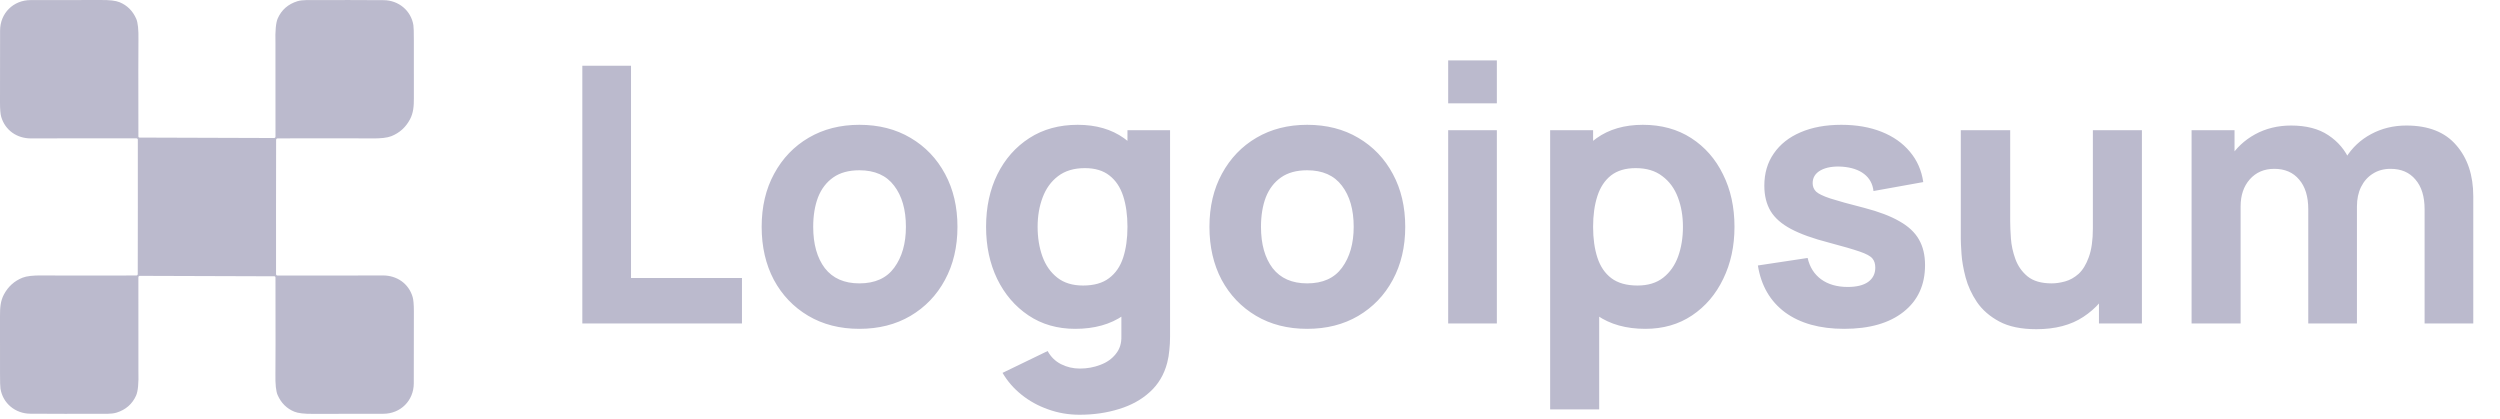 <svg width="447" height="75" viewBox="0 0 447 75" fill="none" xmlns="http://www.w3.org/2000/svg">
<path d="M49.355 36.975C49.359 39.597 49.36 43.617 49.358 49.035C49.358 49.065 49.364 49.095 49.376 49.122C49.387 49.15 49.404 49.175 49.425 49.196C49.446 49.217 49.471 49.234 49.499 49.245C49.526 49.257 49.556 49.263 49.586 49.263C54.156 49.278 60.447 49.274 68.457 49.251C70.956 49.243 73.07 50.688 73.781 53.105C73.927 53.602 74 54.466 74 55.696C74.001 58.608 73.997 62.889 73.985 68.538C73.979 71.638 71.613 73.984 68.526 73.984C61.109 73.984 56.923 73.989 55.969 73.999C54.42 74.016 53.306 73.885 52.626 73.607C51.267 73.051 50.274 72.065 49.646 70.651C49.345 69.974 49.211 68.709 49.246 66.858C49.271 65.453 49.274 59.698 49.255 49.594C49.255 49.543 49.234 49.494 49.198 49.457C49.162 49.421 49.113 49.401 49.062 49.401L24.982 49.323C24.95 49.323 24.919 49.329 24.89 49.341C24.861 49.352 24.835 49.37 24.813 49.392C24.791 49.414 24.773 49.441 24.761 49.47C24.749 49.499 24.743 49.531 24.743 49.562C24.731 60.225 24.733 65.816 24.748 66.334C24.812 68.508 24.672 69.975 24.328 70.735C23.647 72.25 22.48 73.266 20.83 73.78C19.874 74.076 18.445 73.981 17.13 73.987C13.711 74.002 9.802 73.997 5.402 73.97C2.742 73.955 0.496 72.113 0.084 69.483C0.028 69.129 0.001 68.228 0.003 66.777C0.011 62.398 0.01 58.964 0 56.476C-0.005 55.025 0.078 53.825 0.7 52.653C1.456 51.233 2.567 50.233 4.031 49.651C4.763 49.362 5.927 49.228 7.524 49.251C9.162 49.276 14.779 49.278 24.377 49.257C24.444 49.257 24.508 49.231 24.555 49.184C24.602 49.137 24.63 49.073 24.63 49.007C24.646 45.046 24.651 41.052 24.645 37.025C24.641 34.403 24.64 30.382 24.642 24.962C24.641 24.902 24.617 24.845 24.574 24.803C24.532 24.761 24.474 24.737 24.414 24.737C19.844 24.722 13.553 24.726 5.543 24.749C3.044 24.757 0.93 23.312 0.219 20.895C0.073 20.398 0 19.534 0 18.304C-0.002 15.392 0.003 11.111 0.015 5.462C0.021 2.362 2.387 0.016 5.474 0.016C12.891 0.016 17.077 0.011 18.031 0.002C19.58 -0.016 20.694 0.115 21.374 0.393C22.733 0.949 23.726 1.935 24.354 3.349C24.655 4.026 24.789 5.291 24.754 7.142C24.729 8.547 24.726 14.302 24.745 24.406C24.745 24.457 24.766 24.506 24.802 24.543C24.838 24.579 24.887 24.599 24.938 24.599L49.018 24.677C49.05 24.677 49.081 24.671 49.11 24.659C49.139 24.648 49.165 24.63 49.187 24.608C49.209 24.586 49.227 24.559 49.239 24.53C49.251 24.501 49.257 24.47 49.257 24.438C49.269 13.775 49.267 8.184 49.252 7.666C49.188 5.492 49.328 4.025 49.672 3.265C50.353 1.75 51.52 0.735 53.17 0.22C54.126 -0.076 55.554 0.019 56.87 0.013C60.289 -0.002 64.198 0.003 68.598 0.03C71.258 0.045 73.504 1.887 73.916 4.517C73.972 4.871 73.999 5.772 73.997 7.223C73.989 11.602 73.99 15.036 74 17.524C74.005 18.975 73.922 20.175 73.3 21.347C72.544 22.767 71.433 23.767 69.969 24.349C69.237 24.638 68.073 24.772 66.476 24.749C64.838 24.724 59.221 24.722 49.623 24.743C49.556 24.743 49.492 24.769 49.445 24.816C49.398 24.863 49.37 24.927 49.37 24.993C49.354 28.954 49.349 32.948 49.355 36.975Z" fill="#BBBACD"/>
<path d="M104.12 57.836V11.756H112.824V49.708H132.664V57.836H104.12ZM153.657 58.796C150.18 58.796 147.129 58.017 144.505 56.46C141.881 54.903 139.833 52.759 138.361 50.028C136.91 47.276 136.185 44.119 136.185 40.556C136.185 36.951 136.932 33.783 138.425 31.052C139.918 28.3 141.977 26.156 144.601 24.62C147.225 23.084 150.244 22.316 153.657 22.316C157.134 22.316 160.185 23.095 162.809 24.652C165.454 26.209 167.513 28.364 168.985 31.116C170.457 33.847 171.193 36.993 171.193 40.556C171.193 44.14 170.446 47.308 168.953 50.06C167.481 52.791 165.422 54.935 162.777 56.492C160.153 58.028 157.113 58.796 153.657 58.796ZM153.657 50.668C156.452 50.668 158.532 49.729 159.897 47.852C161.284 45.953 161.977 43.521 161.977 40.556C161.977 37.484 161.273 35.031 159.865 33.196C158.478 31.361 156.409 30.444 153.657 30.444C151.758 30.444 150.201 30.871 148.985 31.724C147.769 32.577 146.862 33.761 146.265 35.276C145.689 36.791 145.401 38.551 145.401 40.556C145.401 43.649 146.094 46.113 147.481 47.948C148.889 49.761 150.948 50.668 153.657 50.668ZM193.014 74.156C191.051 74.156 189.185 73.836 187.414 73.196C185.643 72.577 184.054 71.703 182.646 70.572C181.259 69.463 180.129 68.161 179.254 66.668L187.318 62.764C187.873 63.788 188.662 64.567 189.686 65.1C190.731 65.633 191.862 65.9 193.078 65.9C194.379 65.9 195.606 65.676 196.758 65.228C197.91 64.801 198.827 64.151 199.51 63.276C200.214 62.423 200.545 61.356 200.502 60.076V50.028H201.59V23.276H209.206V60.204C209.206 61.057 209.163 61.857 209.078 62.604C209.014 63.372 208.886 64.129 208.694 64.876C208.139 66.988 207.105 68.727 205.59 70.092C204.097 71.457 202.262 72.471 200.086 73.132C197.91 73.815 195.553 74.156 193.014 74.156ZM192.246 58.796C189.067 58.796 186.283 57.996 183.894 56.396C181.505 54.796 179.638 52.62 178.294 49.868C176.971 47.116 176.31 44.012 176.31 40.556C176.31 37.036 176.982 33.911 178.326 31.18C179.691 28.428 181.601 26.263 184.054 24.684C186.507 23.105 189.387 22.316 192.694 22.316C195.979 22.316 198.742 23.116 200.982 24.716C203.222 26.316 204.918 28.492 206.07 31.244C207.222 33.996 207.798 37.1 207.798 40.556C207.798 44.012 207.211 47.116 206.038 49.868C204.886 52.62 203.158 54.796 200.854 56.396C198.55 57.996 195.681 58.796 192.246 58.796ZM193.654 51.052C195.595 51.052 197.142 50.615 198.294 49.74C199.467 48.865 200.31 47.639 200.822 46.06C201.334 44.481 201.59 42.647 201.59 40.556C201.59 38.465 201.334 36.631 200.822 35.052C200.31 33.473 199.489 32.247 198.358 31.372C197.249 30.497 195.787 30.06 193.974 30.06C192.033 30.06 190.433 30.54 189.174 31.5C187.937 32.439 187.019 33.708 186.422 35.308C185.825 36.887 185.526 38.636 185.526 40.556C185.526 42.497 185.814 44.268 186.39 45.868C186.966 47.447 187.851 48.705 189.046 49.644C190.241 50.583 191.777 51.052 193.654 51.052ZM233.72 58.796C230.242 58.796 227.192 58.017 224.568 56.46C221.944 54.903 219.896 52.759 218.424 50.028C216.973 47.276 216.248 44.119 216.248 40.556C216.248 36.951 216.994 33.783 218.488 31.052C219.981 28.3 222.04 26.156 224.664 24.62C227.288 23.084 230.306 22.316 233.72 22.316C237.197 22.316 240.248 23.095 242.872 24.652C245.517 26.209 247.576 28.364 249.048 31.116C250.52 33.847 251.256 36.993 251.256 40.556C251.256 44.14 250.509 47.308 249.016 50.06C247.544 52.791 245.485 54.935 242.84 56.492C240.216 58.028 237.176 58.796 233.72 58.796ZM233.72 50.668C236.514 50.668 238.594 49.729 239.96 47.852C241.346 45.953 242.04 43.521 242.04 40.556C242.04 37.484 241.336 35.031 239.928 33.196C238.541 31.361 236.472 30.444 233.72 30.444C231.821 30.444 230.264 30.871 229.048 31.724C227.832 32.577 226.925 33.761 226.328 35.276C225.752 36.791 225.464 38.551 225.464 40.556C225.464 43.649 226.157 46.113 227.544 47.948C228.952 49.761 231.01 50.668 233.72 50.668ZM258.933 18.476V10.796H267.637V18.476H258.933ZM258.933 57.836V23.276H267.637V57.836H258.933ZM294.19 58.796C290.755 58.796 287.886 57.996 285.582 56.396C283.278 54.796 281.539 52.62 280.366 49.868C279.214 47.116 278.638 44.012 278.638 40.556C278.638 37.1 279.214 33.996 280.366 31.244C281.518 28.492 283.214 26.316 285.454 24.716C287.694 23.116 290.457 22.316 293.742 22.316C297.049 22.316 299.929 23.105 302.382 24.684C304.835 26.263 306.734 28.428 308.078 31.18C309.443 33.911 310.126 37.036 310.126 40.556C310.126 44.012 309.454 47.116 308.11 49.868C306.787 52.62 304.931 54.796 302.542 56.396C300.153 57.996 297.369 58.796 294.19 58.796ZM277.166 73.196V23.276H284.846V46.956H285.934V73.196H277.166ZM292.782 51.052C294.659 51.052 296.195 50.583 297.39 49.644C298.585 48.705 299.47 47.447 300.046 45.868C300.622 44.268 300.91 42.497 300.91 40.556C300.91 38.636 300.611 36.887 300.014 35.308C299.417 33.708 298.489 32.439 297.23 31.5C295.993 30.54 294.403 30.06 292.462 30.06C290.649 30.06 289.177 30.497 288.046 31.372C286.937 32.247 286.126 33.473 285.614 35.052C285.102 36.631 284.846 38.465 284.846 40.556C284.846 42.647 285.102 44.481 285.614 46.06C286.126 47.639 286.958 48.865 288.11 49.74C289.283 50.615 290.841 51.052 292.782 51.052ZM329.734 58.796C325.382 58.796 321.862 57.815 319.174 55.852C316.507 53.868 314.886 51.073 314.31 47.468L323.206 46.124C323.569 47.745 324.369 49.015 325.606 49.932C326.865 50.849 328.454 51.308 330.374 51.308C331.953 51.308 333.169 51.009 334.022 50.412C334.875 49.793 335.302 48.94 335.302 47.852C335.302 47.169 335.131 46.625 334.79 46.22C334.449 45.793 333.681 45.377 332.486 44.972C331.313 44.567 329.478 44.033 326.982 43.372C324.166 42.647 321.915 41.836 320.23 40.94C318.545 40.044 317.329 38.977 316.582 37.74C315.835 36.481 315.462 34.967 315.462 33.196C315.462 30.977 316.027 29.057 317.158 27.436C318.289 25.793 319.878 24.535 321.926 23.66C323.995 22.764 326.427 22.316 329.222 22.316C331.931 22.316 334.331 22.732 336.422 23.564C338.513 24.396 340.198 25.58 341.478 27.116C342.779 28.652 343.579 30.465 343.878 32.556L334.982 34.156C334.833 32.876 334.278 31.863 333.318 31.116C332.358 30.369 331.057 29.932 329.414 29.804C327.814 29.697 326.523 29.911 325.542 30.444C324.582 30.977 324.102 31.745 324.102 32.748C324.102 33.345 324.305 33.847 324.71 34.252C325.137 34.657 326.001 35.073 327.302 35.5C328.625 35.927 330.63 36.481 333.318 37.164C335.942 37.847 338.043 38.647 339.622 39.564C341.222 40.46 342.385 41.548 343.11 42.828C343.835 44.087 344.198 45.612 344.198 47.404C344.198 50.945 342.918 53.729 340.358 55.756C337.798 57.783 334.257 58.796 329.734 58.796ZM364.094 58.86C361.385 58.86 359.177 58.401 357.47 57.484C355.763 56.567 354.43 55.404 353.47 53.996C352.531 52.588 351.859 51.127 351.454 49.612C351.049 48.076 350.803 46.679 350.718 45.42C350.633 44.161 350.59 43.244 350.59 42.668V23.276H359.422V39.596C359.422 40.385 359.465 41.399 359.55 42.636C359.635 43.852 359.902 45.079 360.35 46.316C360.798 47.553 361.523 48.588 362.526 49.42C363.55 50.252 364.99 50.668 366.846 50.668C367.593 50.668 368.393 50.551 369.246 50.316C370.099 50.081 370.899 49.633 371.646 48.972C372.393 48.289 373.001 47.297 373.47 45.996C373.961 44.673 374.206 42.945 374.206 40.812L379.198 43.18C379.198 45.911 378.643 48.471 377.534 50.86C376.425 53.249 374.75 55.18 372.51 56.652C370.291 58.124 367.486 58.86 364.094 58.86ZM375.294 57.836V46.38H374.206V23.276H382.974V57.836H375.294ZM433.518 57.836V37.42C433.518 35.137 432.974 33.367 431.886 32.108C430.819 30.828 429.336 30.188 427.438 30.188C426.222 30.188 425.166 30.476 424.27 31.052C423.374 31.607 422.67 32.396 422.158 33.42C421.667 34.423 421.422 35.585 421.422 36.908L417.774 34.476C417.774 32.108 418.328 30.017 419.438 28.204C420.568 26.391 422.072 24.983 423.95 23.98C425.848 22.956 427.95 22.444 430.254 22.444C434.2 22.444 437.176 23.617 439.182 25.964C441.208 28.289 442.222 31.34 442.222 35.116V57.836H433.518ZM391.854 57.836V23.276H399.534V34.732H400.622V57.836H391.854ZM412.718 57.836V37.42C412.718 35.137 412.174 33.367 411.086 32.108C410.019 30.828 408.536 30.188 406.638 30.188C404.824 30.188 403.363 30.817 402.254 32.076C401.166 33.313 400.622 34.924 400.622 36.908L396.974 34.348C396.974 32.087 397.539 30.06 398.67 28.268C399.8 26.476 401.315 25.057 403.214 24.012C405.134 22.967 407.278 22.444 409.646 22.444C412.355 22.444 414.574 23.02 416.302 24.172C418.051 25.324 419.342 26.86 420.174 28.78C421.006 30.7 421.422 32.812 421.422 35.116V57.836H412.718Z" fill="#BBBACD"/>
</svg>
